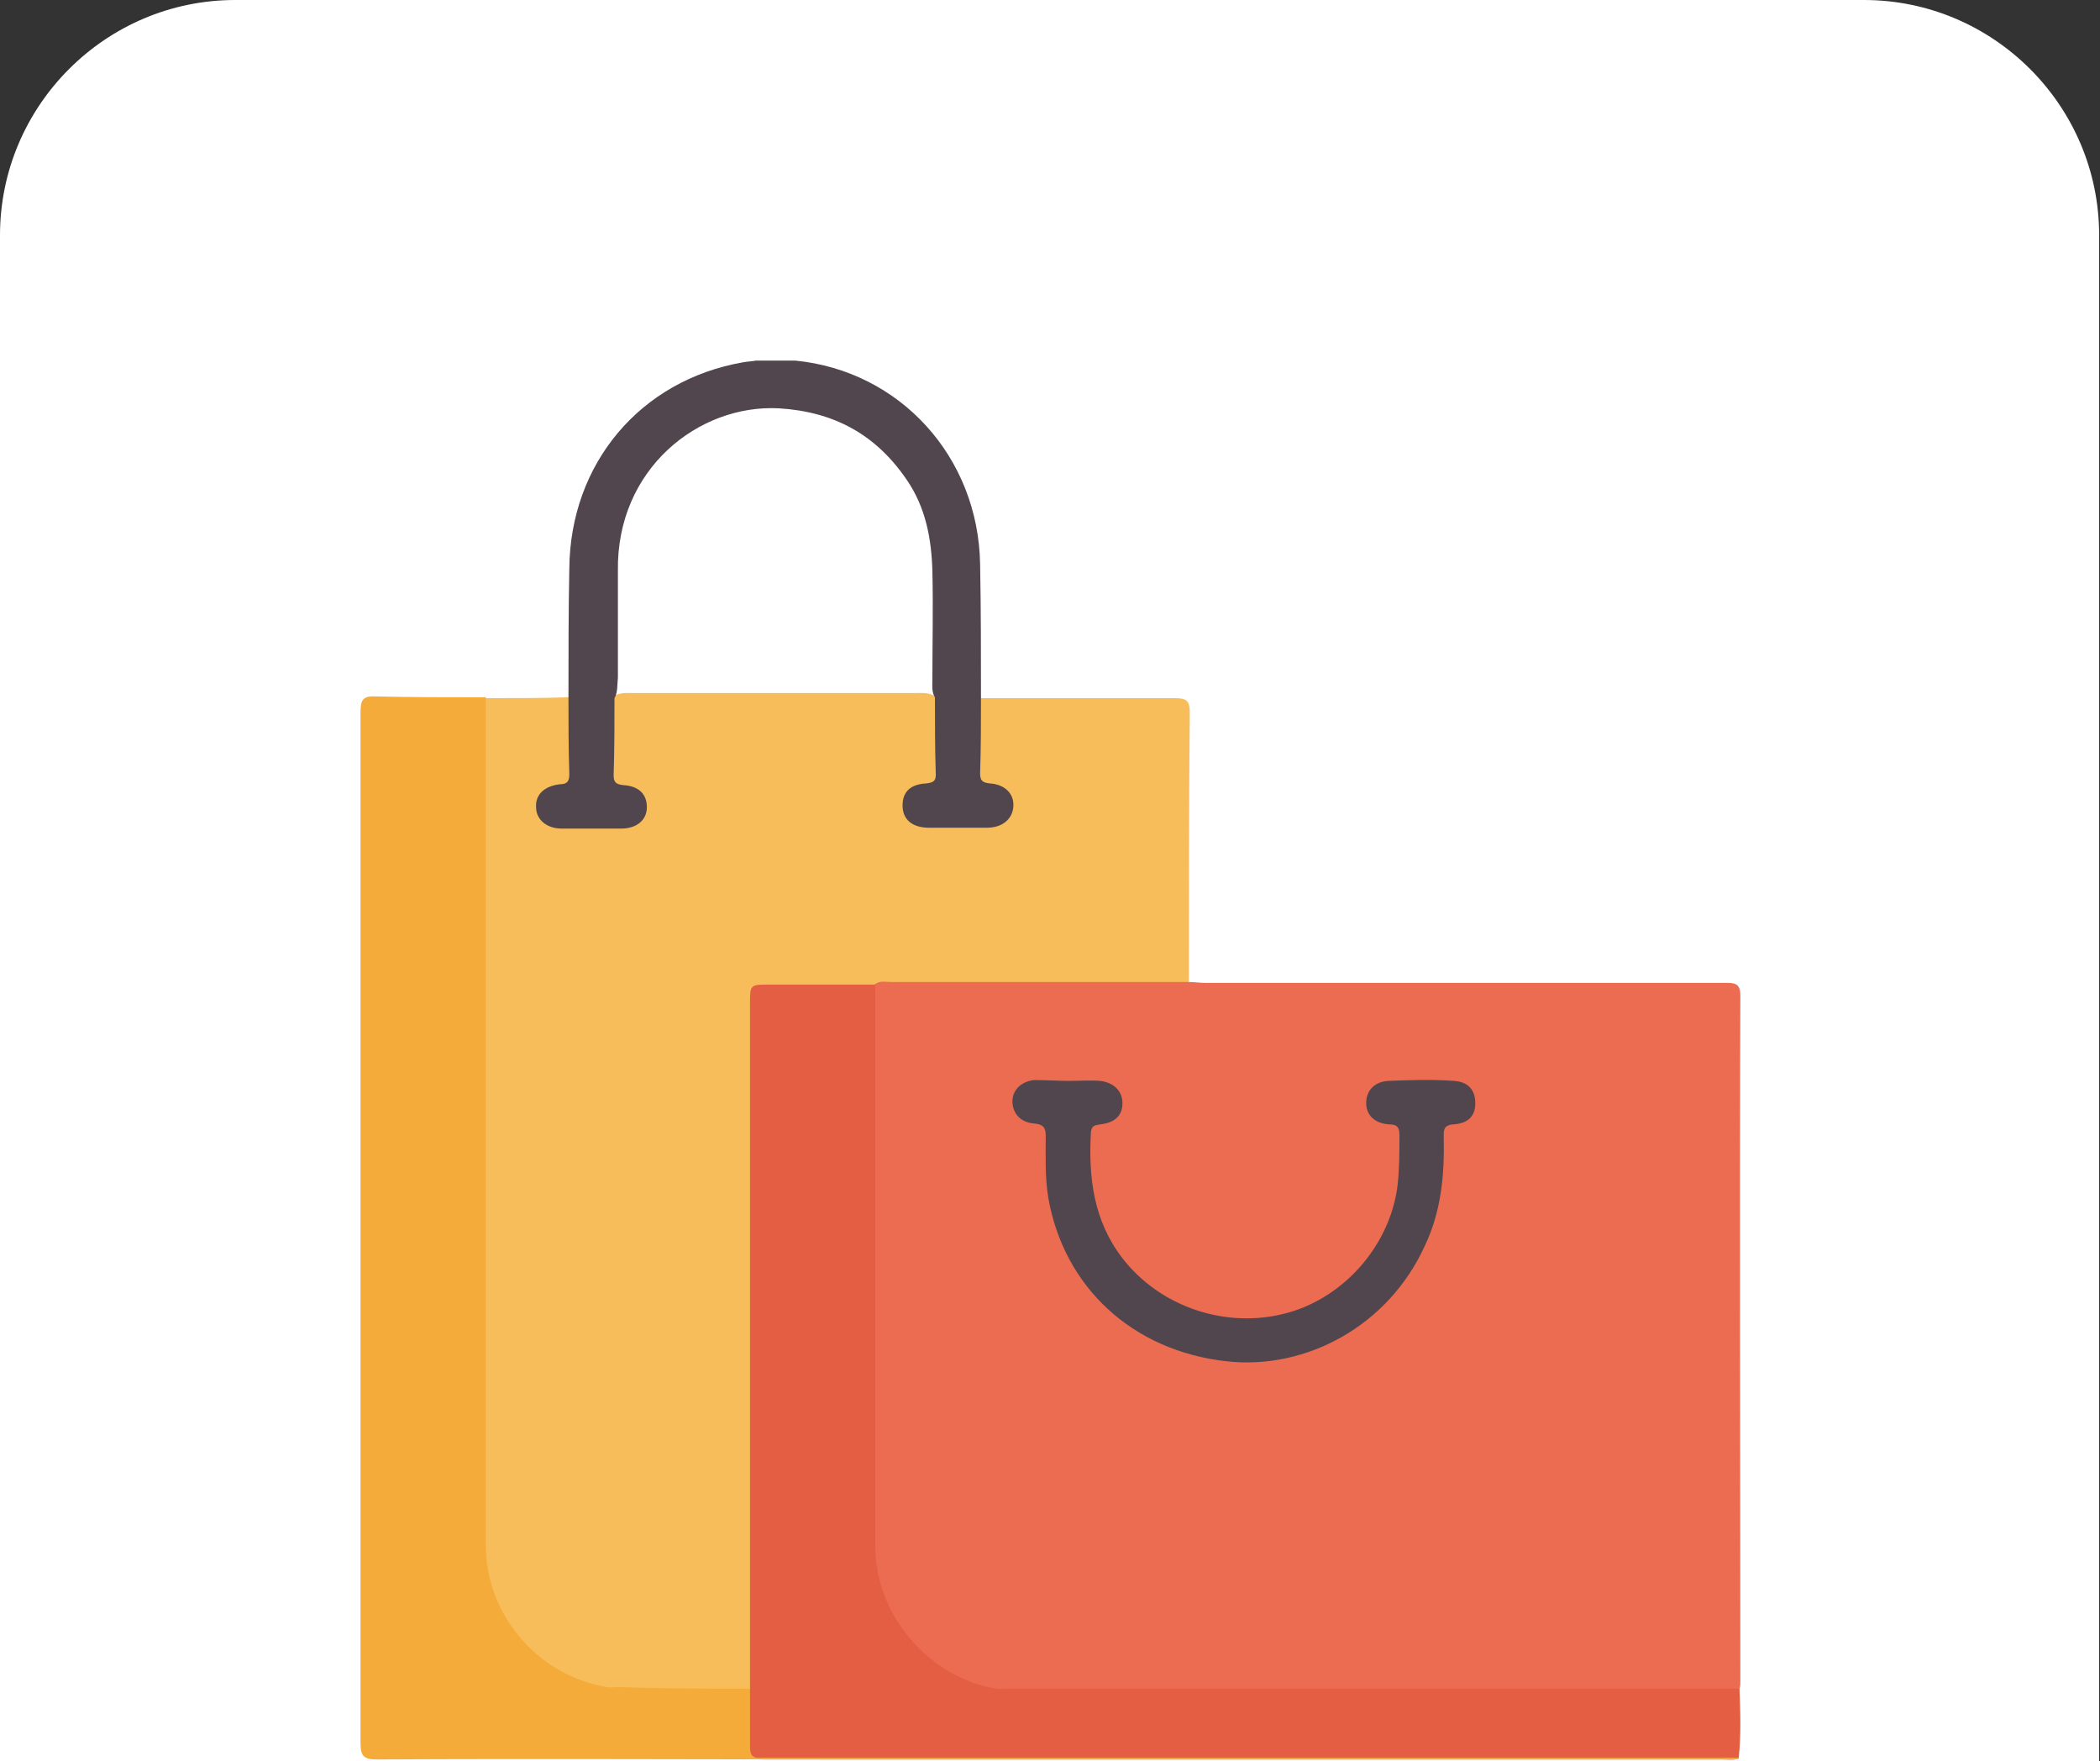 ﻿<?xml version="1.0" encoding="utf-8"?><svg version="1.1" x="0px" y="0px" viewBox="0 0 246.4 206.6" style="enable-background:new 0 0 246.4 206.6;" xml:space="preserve" xmlns="http://www.w3.org/2000/svg">
<rect x="0" y="0" width="246.4" height="206.6" fill="#333333" stroke="none"/>
<style type="text/css">
	.st0{fill:#FFFFFF;}
	.st1{fill:#EC6C51;}
	.st2{fill:#F7BD5A;}
	.st3{fill:#E35E42;}
	.st4{fill:#F5AB3A;}
	.st5{fill:#51454E;}
	.st6{display:none;}
	.st7{display:inline;}
	.st8{fill-rule:evenodd;clip-rule:evenodd;fill:#ECA600;}
	.st9{fill-rule:evenodd;clip-rule:evenodd;fill:#726C6B;}
	.st10{fill:#BBC1C6;}
	.st11{fill:#C34A47;}
	.st12{fill:#B83A25;}
	.st13{fill:#7D8B8C;}
	.st14{fill:#92A2A2;}
	.st15{fill:#2B3D4F;}
	.st16{fill:#62B0C2;}
	.st17{fill:#DD7B17;}
	.st18{fill:#7E2E32;}
	.st19{fill:#E6BE00;}
</style>
<g id="圖層_1">
	<g>
		<path class="st0" d="M246.4,206.6H0V27.6C0,12.4,12.4,0,27.6,0h191.1c15.2,0,27.6,12.4,27.6,27.6V206.6z" />
		<g>
			<path class="st1" d="M139.5,115.2c0.6,0,1.3,0.1,1.9,0.1c20.3,0,40.6,0,61,0c1.1,0,1.8,0,1.8,1.5c-0.1,26.8,0,53.7,0,80.5     c0,0.3,0,0.5-0.1,0.8c-0.6,0.6-1.4,0.5-2.2,0.5c-27.8,0-55.7,0-83.5,0c-6.2,0-12.8-4.8-15-10.8c-0.8-2.3-1.3-4.7-1.3-7.2     c0-20.8,0-41.6,0-62.5c0-0.9-0.1-1.9,0.3-2.7c0.5-0.7,1.3-0.7,2.1-0.7c11.1,0,22.1,0,33.2,0C138.3,114.7,139,114.7,139.5,115.2z" />
			<path class="st2" d="M139.5,115.2c-11.7,0-23.3,0-35,0c-0.6,0-1.3-0.2-1.9,0.3c-0.7,0.6-1.5,0.5-2.3,0.5c-3.1,0-6.3,0-9.4,0     c-2.3,0-2.4,0.1-2.4,2.4c0,16,0,32,0,48.1c0,9.6,0,19.2,0,28.8c0,0.9,0.1,1.9-0.4,2.7c-0.7,0.7-1.6,0.5-2.5,0.5     c-4.1,0-8.3,0-12.4,0c-7.4,0-14.3-5.4-16.2-12.6c-0.4-1.6-0.6-3.3-0.6-5c0-32.1,0-64.2,0-96.2c0-1-0.2-2,0.5-2.8     c3.3,0,6.5,0,9.8-0.1c0.4,0.3,0.5,0.7,0.5,1.2c0.1,2.6,0.1,5.2,0,7.8c0,1-0.5,1.4-1.5,1.6c-1.8,0.4-2.4,1.1-2.2,2.3     c0.2,1.1,1.2,1.9,2.8,2c2.1,0.1,4.1,0,6.2,0c0.4,0,0.9-0.1,1.3-0.2c0.9-0.3,1.5-0.9,1.5-1.9c0-1.1-0.6-1.7-1.6-2     c-2.2-0.7-2.2-0.8-2.2-3c0-2,0-3.9,0-5.9c0-0.7-0.1-1.5,0.6-2.1c0.8-0.4,1.6-0.3,2.4-0.3c10.9,0,21.8,0,32.7,0     c0.8,0,1.6-0.1,2.4,0.3c0.6,0.4,0.7,1,0.7,1.6c0.1,2.4,0,4.9,0,7.3c0,1.1-0.4,1.8-1.7,2c-1.3,0.1-2.2,0.8-2.1,2.2     c0,1.2,0.9,2,2.5,2c2.2,0.1,4.4,0.1,6.7,0c1.5-0.1,2.5-0.9,2.6-2c0.1-1.4-0.8-2-2.1-2.2c-0.9-0.1-1.5-0.6-1.5-1.6     c-0.1-2.7-0.1-5.3,0-8c0-0.4,0.1-0.8,0.4-1c7.6,0,15.2,0,22.8,0c1.4,0,1.7,0.4,1.7,1.7C139.5,94.1,139.5,104.7,139.5,115.2z" />
			<path class="st3" d="M88,198.1c0-26.8,0-53.6,0-80.3c0-2.3,0-2.3,2.3-2.3c4.1,0,8.3,0,12.4,0c0,22,0,43.9,0,65.9     c0,8.1,6.3,15.4,14.2,16.7c0.5,0.1,1.1,0,1.6,0c28.5,0,57.1,0,85.6,0c0.1,2.7,0.2,5.5-0.1,8.2c-0.6,0.2-1.2,0.1-1.8,0.1     c-37.4,0-74.9,0-112.3,0c-2.4,0-2.5-0.1-2.5-2.6c0-1.2,0-2.5,0-3.7C87.4,199.4,87.4,198.7,88,198.1z" />
			<path class="st4" d="M88,198.1c0,2.3,0,4.6,0,6.8c0,1,0.3,1.4,1.3,1.3c0.4,0,0.9,0,1.3,0c37.2,0,74.4,0,111.5,0c0.7,0,1.3,0,2,0     c-0.2,0.1-0.4,0.2-0.6,0.2c-0.4,0-0.8,0-1.1,0c-33.8,0-67.5,0-101.3,0c-19,0-38-0.1-56.9,0c-1.5,0-1.9-0.4-1.9-1.9     c0-40.3,0-80.6,0-120.9c0-1.4,0.2-2,1.8-1.9c4.3,0.1,8.6,0.1,12.9,0.1c0,33.2,0,66.4,0,99.5c0,8.2,6.2,15.3,14.2,16.6     c0.4,0.1,0.9,0,1.3,0C77.6,198.1,82.8,198.1,88,198.1z" />
			<path class="st5" d="M72.1,81.9c0,3,0,6-0.1,9c0,0.8,0.2,1.1,1.1,1.2c1.9,0.1,2.8,1.1,2.8,2.6c0,1.5-1.2,2.5-3,2.5     c-2.3,0-4.7,0-7,0c-1.8,0-3-1.1-3-2.5c-0.1-1.5,1-2.5,2.8-2.7c0.9,0,1.1-0.4,1.1-1.2c-0.1-3-0.1-6-0.1-9c0-5,0-10.1,0.1-15.1     c0.1-12.3,8.3-22.1,20.4-24.2c0.5-0.1,1-0.1,1.5-0.2c1.5,0,3.1,0,4.6,0c12.3,1.2,21.5,11.3,21.7,23.9c0.1,5.2,0.1,10.4,0.1,15.6     c0,3,0,6-0.1,8.9c0,0.8,0.2,1.1,1.1,1.2c1.8,0.1,2.9,1.2,2.8,2.7c-0.1,1.5-1.3,2.5-3.1,2.5c-2.3,0-4.6,0-6.8,0     c-2,0-3.1-1-3.1-2.6c0-1.6,0.9-2.5,2.8-2.6c0.7-0.1,1.1-0.2,1.1-1c-0.1-3-0.1-6.1-0.1-9.1c-0.4-0.6-0.3-1.4-0.3-2.1     c0-4.2,0.1-8.5,0-12.7c-0.1-3.8-0.8-7.5-3-10.7c-3.6-5.3-8.5-8-15-8.4c-9.4-0.5-19.1,7.1-18.9,19.1c0,4.2,0,8.4,0,12.5     C72.4,80.4,72.5,81.2,72.1,81.9z" />
			<path class="st5" d="M125.4,126.8c1.3,0,2.5-0.1,3.7,0c1.6,0.2,2.6,1.2,2.6,2.6c0,1.5-0.9,2.3-2.6,2.5c-0.6,0.1-1,0.1-1.1,0.9     c-0.3,5.3,0.3,10.4,3.7,14.8c4.4,5.7,12.2,8.4,19.4,6.4c6.8-1.9,12.1-8.1,12.9-15.1c0.2-1.9,0.2-3.8,0.2-5.7     c0-0.9-0.2-1.3-1.2-1.3c-1.7-0.1-2.7-1.1-2.7-2.5c0-1.4,0.9-2.5,2.6-2.6c2.5-0.1,5.1-0.2,7.7,0c1.7,0.1,2.5,1.1,2.5,2.6     c0,1.5-0.8,2.4-2.6,2.5c-1.2,0.1-1.1,0.8-1.1,1.5c0.1,4.4-0.3,8.7-2.2,12.7c-4.3,9.5-14,14.6-23.2,13.6     c-11.2-1.2-19.2-8.8-21-19.2c-0.4-2.4-0.3-4.9-0.3-7.3c0-0.9-0.3-1.3-1.3-1.4c-1.6-0.1-2.5-1.1-2.6-2.4c-0.1-1.4,0.9-2.5,2.5-2.7     C122.8,126.7,124.1,126.8,125.4,126.8C125.4,126.8,125.4,126.8,125.4,126.8z" />
		</g>
	</g>
</g>
<g id="圖層_2" class="st6">
	<g class="st7">
		<path class="st0" d="M246.4,206.6H0V27.6C0,12.4,12.4,0,27.6,0h191.1c15.2,0,27.6,12.4,27.6,27.6V206.6z" />
		<g>
			<path class="st8" d="M119.8,71.9c-0.1-0.5-1.1-0.4-1.9-0.3c-2.1,0.5-4.8,0.1-5.7,0.7c-1.1,0.5-0.9,1.6-0.1,2.6     c0,1.9,1.6,1.6,2.7,1.2c0.9-0.7,1.5-0.1,2.5-0.4c0.6-0.5,2-0.9,2-2.3C119.4,72.4,120,73.5,119.8,71.9" />
			<path class="st8" d="M140.3,75.4c-1.2,0.6-2,0.5-1.1,1.8c0.8,1.5-0.2,3.5,3.7,2.1c0.5-0.2,2-0.5,2.9-1.5c1.1-1.5-0.2-2.3-1.9-2.4     C143.3,75,141.2,75,140.3,75.4" />
			<path class="st8" d="M119.2,96.9c1.6,0.3,3.6,0.9,7.2-3.1c1.4-1.8,2.9-6.5,3.3-8.2c0.4-2.3,0.2-3.5,0.6-5.2     c0.5-3.5,1.6-7.5,1.4-11.1c-0.9-0.3-0.4-2.2-1.7-0.8c-1.4,3.3-2.7,5.9-4.4,8.7c-2,4-4.3,9.2-6.4,13.8     C118.3,92.9,118,96.6,119.2,96.9" />
			<path class="st8" d="M113.2,98.1c-1.1-0.6-1.9-0.1-1,0.9c2.9,2.3,7,4.9,11.9,5.2c4.3,0.2,7.2-1.5,12-6.1c1-1.1-1.1-2.9-3.4-1.2     c-2.9,2.3-4.7,3.3-7.7,4C117.1,101.8,114.5,98.9,113.2,98.1" />
			<path class="st8" d="M122.5,57.7c2.4-0.5,4.8,1.3,0.4,2.8c-12.3,4.5-18.5,7.7-23.4,23.6c-1.6,4.5-1.3,10.1,3.6,16.5     c4.7,4.9,10.9,6.6,25.9,6c6.5-0.5,15.3-5.1,21.3-12c3.9-4.1,6.3-12.8,3.9-18.8c-1.8-5.4-4-9.7-8.3-11.1     c-3.6-0.9-6.9-1.2-10.4-1.1c-2.9,0.1-3-2.2,0-2.2c3.8-0.2,8.8,0.1,13.9,2.3c7.3,3.1,12.2,16.5,10.4,23c-1.8,6.7-6,12.7-14.4,17.5     c-5,2.5-13.6,5.4-17.6,6c-9.7,1.1-19.5-0.6-24.9-3c-4.7-2.6-8.8-8.9-9.3-10c-0.4-0.8,0.5-1.7-0.1-2.7c-1-1.7-1.1-4.8-0.4-6.9     c0.8-6.1,0.5-5.8,3.3-11c2.1-4.3,4.4-8.6,9.5-11.1C110.2,61.5,118,58.7,122.5,57.7" />
			<path class="st9" d="M47.4,147.7c0.6,0,1.1,0.5,1.1,1.1v4.3h1.3v-4.3c0-1.3-1.1-2.4-2.4-2.4h-2.7v-2.9h-1.3v9.5h1.3v-5.4H47.4z      M69.6,148.8c0-0.6,0.5-1.1,1.1-1.1c0,0,0,0,0.3,0c0.7,0,1.3-0.6,1.3-1.3c-0.4,0-1.6,0-1.6,0c-1.3,0-2.4,1.1-2.4,2.4v4.3h1.3     V148.8z M52.1,143.5h1.3v1.3h-1.3V143.5z M53.4,146.4h-1.3v6.7h1.3V146.4z M57.2,143.5H56v9.5h1.3V143.5z M66,153.1v-9.5h-1.3     v2.9H62c-1.3,0-2.4,1.1-2.4,2.4v1.9c0,1.3,1.1,2.4,2.4,2.4H66z M60.9,150.7c0,0.6,0.5,1.1,1.1,1.1h2.7v-4.1H62     c-0.6,0-1.1,0.5-1.1,1.1V150.7z M77.5,147.7h-1.6c-0.6,0-1.1,0.5-1.1,1.1v0.2h3.8v-0.2C78.6,148.2,78.1,147.7,77.5,147.7      M74.8,150.7c0,0.6,0.5,1.1,1.1,1.1h4c0,0.7-0.6,1.3-1.3,1.3h-2.7c-1.3,0-2.4-1.1-2.4-2.4v-1.9c0-1.3,1.1-2.4,2.4-2.4h1.6     c1.3,0,2.4,1.1,2.4,2.4v1.4c-1.5,0-3.5,0-5.1,0V150.7z M86.3,147.7c0.6,0,1.1,0.5,1.1,1.1v4.3h1.3v-4.3c0-1.3-1.1-2.4-2.4-2.4h-4     v6.7h1.3v-5.4H86.3z M36.2,150.7c0,0.6,0.5,1.1,1.1,1.1h4c0,0.7-0.6,1.3-1.3,1.3h-2.7c-1.3,0-2.4-1.1-2.4-2.4v-4.8     c0-1.3,1.1-2.4,2.4-2.4h4c0,0.7-0.6,1.3-1.3,1.3h-2.5h-0.2c-0.6,0-1.1,0.5-1.1,1.1V150.7z" />
			<path class="st9" d="M96.1,148.9l1.3-4l1.3,4H96.1z M104.2,148.8c0-0.6,0.5-1.1,1.1-1.1c0,0,0,0,0.3,0c0.7,0,1.3-0.6,1.3-1.3     c-0.4,0-1.6,0-1.6,0c-1.3,0-2.4,1.1-2.4,2.4v4.3h1.3V148.8z M112.1,147.7h-1.6c-0.6,0-1.1,0.5-1.1,1.1v0.2h3.8v-0.2     C113.2,148.2,112.7,147.7,112.1,147.7 M109.4,150.7c0,0.6,0.5,1.1,1.1,1.1h4c0,0.7-0.6,1.3-1.3,1.3h-2.7c-1.3,0-2.4-1.1-2.4-2.4     v-1.9c0-1.3,1.1-2.4,2.4-2.4h1.6c1.3,0,2.4,1.1,2.4,2.4v1.4c-1.5,0-3.5,0-5.1,0V150.7z M97.9,143.5h-1h-0.3l-3.2,9.5h1.3l1-2.9     h3.5l1,2.9h1.3l-3.2-9.5H97.9z" />
			<path class="st9" d="M132.9,150.4h-1.5h-0.1c-3.2,0-3.2-4-0.1-4h1.6c1.3,0,2.4,1.1,2.4,2.4h-1.3c0-0.6-0.5-1.1-1.1-1.1h-1.6     c-1.5,0-1.4,1.4,0.1,1.4h1.7v0c3.1,0.1,2.8,4-0.3,4H131c-1.3,0-2.4-1.1-2.4-2.4h1.3c0,0.6,0.5,1.1,1.1,1.1h1.6     C134.1,151.8,134.3,150.4,132.9,150.4 M124.2,151.8c0.6,0,1.1-0.5,1.1-1.1v-7.2h1.3v7.2c0,1.3-1.1,2.4-2.4,2.4h-1.9     c-1.3,0-2.4-1.1-2.4-2.4v-7.2l1.3,0v7.2c0,0.6,0.5,1.1,1.1,1.1H124.2z" />
			<path class="st9" d="M151.9,153.1c1.3,0,2.4-1.1,2.4-2.4c0-0.8,0-1.1,0-1.9c0-1.3-1.1-2.4-2.4-2.4h-2c-1.3,0-2.4,1.1-2.4,2.4v1.9     c0,1.3,1.1,2.4,2.4,2.4H151.9z M151.9,147.7c0.6,0,1.1,0.5,1.1,1.1v1.9c0,0.6-0.5,1.1-1.1,1.1h-2c-0.6,0-1.1-0.5-1.1-1.1v-1.9     c0-0.6,0.5-1.1,1.1-1.1H151.9z M187.4,150.7c0,0.6-0.5,1.1-1.1,1.1h-1.8c-1.4,0-1.4-1.6,0-1.6l2.9,0V150.7z M187.4,148.8     c0-0.6-0.5-1.1-1.1-1.1h-3.8v-1.3h3.8c1.3,0,2.4,1.1,2.4,2.4v1.9c0,1.3-1.1,2.4-2.4,2.4h-1.8c-3.2,0-3.2-4.1,0-4.1     c0.9,0,2.1,0,2.9,0V148.8z M158.6,151.8c-0.6,0-1.1-0.5-1.1-1.1l0-4.3h-1.3v4.3c0,1.3,1.1,2.4,2.4,2.4h4v-6.7l-1.3,0v5.4H158.6z      M168.6,147.7c0.6,0,1.1,0.5,1.1,1.1v4.3h1.3v-4.3c0-1.3-1.1-2.4-2.4-2.4h-4v6.7h1.3v-5.4H168.6z M179.7,153.1v-9.5h-1.3v2.9     h-2.7c-1.3,0-2.4,1.1-2.4,2.4v1.9c0,1.3,1.1,2.4,2.4,2.4H179.7z M174.6,150.7c0,0.6,0.5,1.1,1.1,1.1h2.7v-4.1h-2.7     c-0.6,0-1.1,0.5-1.1,1.1V150.7z M193.7,150.7c0,0.6,0.5,1.1,1.1,1.1c0.7,0,0.9,0,1.6,0c0,0.7-0.6,1.3-1.3,1.3h-0.3h0     c-1.3,0-2.4-1.1-2.4-2.4v-3h-1.6v-1.3h1.6v-2.9h1.3v2.9h2.7c0,0.7-0.6,1.3-1.3,1.3h-1.4V150.7z M199,143.5h1.3v1.3H199V143.5z      M200.2,146.4H199v6.7h1.3V146.4z M207.2,153.1c1.3,0,2.4-1.1,2.4-2.4c0-0.8,0-1.1,0-1.9c0-1.3-1.1-2.4-2.4-2.4h-2     c-1.3,0-2.4,1.1-2.4,2.4v1.9c0,1.3,1.1,2.4,2.4,2.4H207.2z M207.2,147.7c0.6,0,1.1,0.5,1.1,1.1v1.9c0,0.6-0.5,1.1-1.1,1.1h-2     c-0.6,0-1.1-0.5-1.1-1.1v-1.9c0-0.6,0.5-1.1,1.1-1.1H207.2z M215.5,147.7c0.6,0,1.1,0.5,1.1,1.1l0,4.3h1.3v-4.3     c0-1.3-1.1-2.4-2.4-2.4h-4v6.7h1.3v-5.4H215.5z M141.2,145.9c0-0.6,0.5-1.1,1.1-1.1h2.7c0.7,0,1.3-0.6,1.3-1.3c-0.4,0-4,0-4,0     c-1.3,0-2.4,1.1-2.4,2.4v7.2h1.3v-4.1h3.8c0.7,0,1.3-0.6,1.3-1.3h-5.1V145.9z" />
			<path class="st9" d="M60.5,127.3h-3.8v1h3.8V127.3z M56.7,126.3h3.8v-1h-3.8V126.3z M60.5,129.6v-0.4h-3.8v1h2.7     C59.8,130.2,60.2,129.9,60.5,129.6 M61.2,133.3c0.4,0.6,0.7,1.2,1,1.9h1.6c-0.3-0.7-0.6-1.3-1-1.9H61.2z M66.7,128.5     c-0.7-0.9-1.2-2-1.5-3.2c0.1-0.3,0.3-0.6,0.4-0.9H68C67.8,125.9,67.6,127.3,66.7,128.5 M64.2,127c0.4,0.9,0.9,1.7,1.6,2.5     c-0.9,0.8-1.9,1.4-3.1,1.8v1.1c1.5-0.3,2.9-1,4-2c0.9,0.8,1.9,1.6,3,2v-1.2c-0.8-0.4-1.5-1.1-2.1-1.7c1.5-1.6,2-3.8,2.1-6.2v-0.1     h-3.6c0.2-0.6,0.3-1.3,0.4-1.9h-1.6c-0.2,2.1-1,4.1-2.1,5.8v1.8C63.3,128.3,63.8,127.7,64.2,127 M65.9,132.3     c1.2,1.3,2,3.1,2.5,4.8H70c-0.5-1.8-1.4-3.4-2.6-4.8H65.9z M59.4,132.4h-1.6c0,0.5,0,1.9,0,2.4c0,1.3,1.1,2.4,2.4,2.4h4.1     c1.3,0,2.4-1.1,2.4-2.4v-0.2h-1.6c0,0.7-0.4,1.3-1.1,1.3l-3.6,0c-0.5-0.1-1-0.5-1-1.1L59.4,132.4z M54.3,137.2     c1.3,0,2.4-1.1,2.4-2.4v-2.4h-1.6v2.4c0,0.6-0.4,1-1,1.1v1.3H54.3z M62.1,125.4v7h-1.6v-1.2c-0.2,0.1-0.5,0.2-0.8,0.2h-5.6v-1.3     h1v-4.8h-1v-1.3h3.7v-1h-3v-1.3h7.6c0,0.7-0.6,1.3-1.3,1.3h-1.7v1H63v1.3H62.1z" />
			<path class="st9" d="M82.5,123.5h3.8v2.7h-3.8v1.3h3.8v1.6c0,0.6-0.5,1.1-1.1,1.1h-9.7v-2.6h3.2c0.7,0,1.3-0.6,1.3-1.3h-4.5v-2.9     c1.3,0,2.6-0.2,3.8-0.6v-1.5c-1.6,0.6-3.2,0.9-4.9,0.9h-0.5v9.2h4.3c-1,2.2-2.9,4-5.2,4.6v1.1c3.1-0.7,5.7-2.8,6.8-5.7h2.7v3.3     c0,1.3,1.1,2.4,2.4,2.4h1.6c1.3,0,2.4-1.1,2.4-2.4v-0.2h-1.6v0.2c0,0.6-0.5,1.1-1.1,1.1h-1c-0.6,0-1.1-0.5-1.1-1.1v-3.4h1.4     c1.3,0,2.4-1.1,2.4-2.4v-6.8h-5.4V123.5z" />
			<path class="st9" d="M92.7,121.3c0.5,0.8,1,1.6,1.3,2.5h-2.9v1.3h4.5c-0.8,2.4-2.4,4.9-4.5,6.2v1.1c0.9-0.5,1.8-1.1,2.5-1.8v6.5     h1.6V131c0.2,0.4,0.5,0.9,0.7,1.4h1.6c-0.5-1.3-1.3-2.4-2.2-3.5v-0.1c1.1-1.5,1.8-3.2,2.2-5h-0.2h-1.3h-0.5     c-0.4-0.9-0.8-1.7-1.4-2.5H92.7z M103.1,135.9v-8.6h1.7c0.7,0,1.3-0.6,1.3-1.3h-3v-4.8h-1.6v4.8h-4v1.3h4v8.6h-5.2v1.3h9.5     c0.7,0,1.3-0.6,1.3-1.3H103.1z" />
			<path class="st9" d="M110.1,137.2v-5.7h13.7v3.3c0,1.3-1.1,2.4-2.4,2.4H110.1z M122.2,133.7h-10.5v-1h10.5V133.7z M111.7,134.9     h10.5c-0.1,0.5-0.5,1-1.1,1h-9.4V134.9z M116.1,127.3v1.9h-1.2c-0.3-0.6-0.6-1.1-0.9-1.6h-1.6c0.3,0.5,0.6,1,0.9,1.6h-1.6v-1.9     H116.1z M117.7,129.2v-1.9h4.5v0.8c0,0.6-0.5,1.1-1.1,1.1h-0.5c0.3-0.6,0.6-1.1,0.9-1.6h-1.6c-0.4,0.5-0.7,1-0.9,1.6H117.7z      M120.2,123.8c-0.6-0.4-1.2-0.9-1.8-1.5h-2.9c-0.6,0.6-1.2,1-1.8,1.5H120.2z M118.8,121.3c1.6,1.5,3.8,2.5,6,2.9v1.6     c-1.4-0.3-2.7-0.8-3.9-1.5c-0.2,0.5-0.6,0.8-1.2,0.8h-7v-0.7c-1.2,0.7-2.5,1.2-3.8,1.4v-1.6c2.2-0.4,4.4-1.4,6-2.9H118.8z      M110.1,130.5V126h13.7v2.1c0,1.3-1.1,2.4-2.4,2.4H110.1z" />
			<path class="st9" d="M48.3,127.6c-0.1,0.5-0.5,1-1.1,1h-9.7v-1H48.3z M35.9,129.8v-3.5h14v1.1c0,1.3-1.1,2.4-2.4,2.4H35.9z      M48.3,134.8c0,0.6-0.5,1.1-1.1,1.1c-2.6,0-7.7,0-9.7,0v-1.3h10.8V134.8z M35.9,137.2v-3.8h14v1.4c0,1.3-1.1,2.4-2.4,2.4H35.9z      M47.7,130.2c-0.2,0.3-0.4,0.6-0.6,1h3.7c0,0.7-0.6,1.3-1.3,1.3H34.9v-1.3h3.7c-0.2-0.3-0.4-0.6-0.6-1h1.6c0.2,0.3,0.4,0.6,0.6,1     h5.2c0.2-0.3,0.4-0.6,0.6-1H47.7z M34.9,123.5h7.2v0.6h-6.2v1.3h12.7c0.1,0,0.2,0,0.3,0c0.5-0.1,0.9-0.6,0.9-1.2h-6.2v-0.6h5.9     c0.1,0,0.2,0,0.3,0c0.5-0.1,0.9-0.6,0.9-1.2h-7.2v-1h-1.6v1h-7.2V123.5z" />
			<path class="st9" d="M133.5,123.2h8.6c0.7,0,1.3-0.6,1.3-1.3h-9.9V123.2z M141.4,125.9c0,0.6-0.5,1.1-1.1,1.1c-1.7,0-3,0-4.9,0     v-1.6h6V125.9z M133.8,128.2v-4.1h9.2v1.7c0,1.3-1.1,2.4-2.4,2.4H133.8z M137.6,132.5h-2.5v-2.1h2.5V132.5z M141.7,132.5h-2.5     v-2.1h2.5V132.5z M139.2,135.9v-2.1h2.5v1c0,0.6-0.5,1.1-1.1,1.1H139.2z M135.1,133.8h2.5v2.1h-2.5V133.8z M128.7,121.3     c0.5,0.8,1,1.6,1.3,2.5h-2.5v1.3h4.2c-0.8,2.3-2.2,4.7-4.2,6v1.2c0.8-0.4,1.5-1,2.2-1.6v6.5h1.6V131c0.2,0.4,0.5,0.9,0.7,1.4h1.6     c-0.5-1.3-1.3-2.4-2.2-3.5v-0.1c1.1-1.5,1.8-3.2,2.2-5h-0.2h-1.7c-0.4-0.9-0.8-1.7-1.4-2.5H128.7z M133.5,137.2v-7.9h9.9v5.6     c0,1.3-1.1,2.4-2.4,2.4H133.5z" />
			<path class="st9" d="M159.9,121.3h1.6v13.5c0,1.3-1.1,2.4-2.4,2.4h-2.4v-1.3h2.1c0.6,0,1.1-0.5,1.1-1.1V121.3z M151.6,130.3     c0.7,1.2,1.3,2.5,1.6,3.9h1.6c-0.5-2.2-1.6-4.2-3.2-5.8v-1.1h2.2c0.7,0,1.3-0.6,1.3-1.3h-3.5v-2.4c0.9-0.2,1.7-0.4,2.5-0.7v-1.6     c-1.5,0.6-3.2,0.9-4.8,0.9h-2.5v1.6c1,0,2.1,0,3.2,0c0,0.7,0,1.5,0,2.2h-3.8v1.3h3.7c-0.2,1.3-0.6,2.5-1.1,3.7     c-0.7,1.2-1.5,2.3-2.5,3.2v1.4c1.6-1,2.9-2.5,3.8-4.2v5.7h1.6V130.3z M158.2,122.8h-1.6v11.4h1.6V122.8z" />
			<path class="st9" d="M177.1,124.6h-8.3v-1.2h8.3V124.6z M177.1,127.1h-8.3v-1.2h8.3V127.1z M177.1,129.5h-8.3v-1.2h8.3V129.5z      M180.2,134.3V133c-0.7-0.6-1.3-1.4-1.8-2.2h1.2c0.7,0,1.3-0.6,1.3-1.3h-2.2v-6h0.3c0.7,0,1.3-0.6,1.3-1.3h-1.6v-1h-1.6v1h-8.3     v-1h-1.6v1h-1.6v1.3h1.6v6H165v1.3h2.5c-0.5,0.8-1.1,1.6-1.8,2.2v1.3c1.4-0.8,2.5-2.1,3.3-3.5h7.9     C177.8,132.3,178.9,133.5,180.2,134.3 M173.7,135.9v-1.6h3c0.7,0,1.3-0.6,1.3-1.3h-4.3v-1.6h-1.6v1.6h-4.3v1.3h4.3v1.6h-6.5v1.3     H179c0.7,0,1.3-0.6,1.3-1.3H173.7z" />
			<path class="st9" d="M183.7,125.1v1.6c2.8-0.5,5.3-2.1,7.2-4.2h1.5c1.9,2.1,4.4,3.7,7.2,4.2v-1.6c-2.7-0.5-5.2-1.8-7-3.9h-1.9     C188.9,123.3,186.4,124.6,183.7,125.1 M192.5,135.9v-5.1h4.3c0.7,0,1.3-0.6,1.3-1.3h-5.6v-2.4h3c0.7,0,1.3-0.6,1.3-1.3h-10.2v1.3     h4.3v2.4h-5.6v1.3h5.6v5.1h-2.4c-0.6-1.1-1-2.3-1.3-3.5h-1.6c0.3,1.2,0.7,2.4,1.4,3.5h-3.2v1.3h14.6c0.7,0,1.3-0.6,1.3-1.3h-3.2     c0.6-1.1,1.1-2.3,1.4-3.5h-1.6c-0.3,1.2-0.7,2.4-1.3,3.5H192.5z" />
			<path class="st9" d="M203.1,137.2v-5.7h13.7v3.3c0,1.3-1.1,2.4-2.4,2.4H203.1z M215.2,133.7h-10.5v-1h10.5V133.7z M204.7,134.9     h10.5c-0.1,0.5-0.5,1-1.1,1h-9.4V134.9z M209.2,127.3v1.9h-1.2c-0.3-0.6-0.6-1.1-0.9-1.6h-1.6c0.3,0.5,0.6,1,0.9,1.6h-1.6v-1.9     H209.2z M210.7,129.2v-1.9h4.5v0.8c0,0.6-0.5,1.1-1.1,1.1h-0.5c0.3-0.6,0.6-1.1,0.9-1.6h-1.6c-0.4,0.5-0.7,1-0.9,1.6H210.7z      M213.2,123.8c-0.6-0.4-1.2-0.9-1.8-1.5h-2.9c-0.6,0.6-1.2,1-1.8,1.5H213.2z M211.9,121.3c1.6,1.5,3.8,2.5,6,2.9v1.6     c-1.4-0.3-2.7-0.8-3.9-1.5c-0.2,0.5-0.6,0.8-1.2,0.8h-7v-0.7c-1.2,0.7-2.5,1.2-3.8,1.4v-1.6c2.2-0.4,4.4-1.4,6-2.9H211.9z      M203.1,130.5V126h13.7v2.1c0,1.3-1.1,2.4-2.4,2.4H203.1z" />
		</g>
	</g>
</g>
<g id="圖層_3" class="st6">
	<g class="st7">
		<path class="st0" d="M246.4,206.6H0V27.6C0,12.4,12.4,0,27.6,0h191.1c15.2,0,27.6,12.4,27.6,27.6V206.6z" />
		<g>
			<path class="st10" d="M79.2,201.5c11.4,0,22.8,0,34.1,0c0.6,0,1.2,0.2,1.7-0.3c1.5-0.3,2.9-0.1,4.4-0.1c3.3-0.1,6.6,0.1,9.8-0.1     c5.4,0.2,10.8,0.1,16.2,0.1c9.1,0,18.3,0.1,27.4-0.1c4.2,0.2,8.4,0.1,12.7,0.1c0.5,0,1.1-0.1,1.6,0.2c0.4,0.5,1,0.3,1.5,0.3     c3.7,0,7.5,0,11.2,0c1.8,0,2.9,0.9,2.9,2.4c0,1.4-1.2,2.5-2.8,2.6c-0.3,0-0.6,0-0.9,0c-48,0-95.9,0-143.9,0     c-1.6,0-2.9-0.4-3.8-1.8c0-0.6,0-1.2,0-1.8c0.9-1.3,2.2-1.6,3.7-1.5c2.3,0.1,4.5,0,6.8,0c1.9,0,1.9,0,1.9-1.9     c0-14.1,0-28.2,0-42.3c0-0.6-0.2-1.2,0.2-1.7c0.7,0.7,0.5,1.7,0.5,2.5c0,13.4,0,26.8,0,40.1c0,2.7,0,2.7,2.8,2.7     c3.2,0,6.5,0,9.7,0C77.8,201.1,78.5,201,79.2,201.5z" />
			<path class="st11" d="M101.9,171.1c0-0.5-0.1-1-0.1-1.5c0-33.6,0-67.2,0-100.8c0-2.4,0.1-4.7,1.5-6.8c2.1-3.1,5-4.4,8.7-4.4     c20.6,0,41.2,0,61.8,0c5.4,0,10.8,0,16.3,0c6,0,10,3.9,10.1,9.9c0.1,4.8,0,9.7,0,14.5c0,29.1,0,58.3,0,87.4     c0,0.6-0.1,1.2-0.1,1.8c-0.6,0.5-1.3,0.5-2,0.5c-10.5,0-20.9,0-31.4,0c-0.6,0-1.2,0-1.7-0.3c-0.7-0.5-0.6-1.2-0.6-1.9     c0-1.8,0-3.5,0-5.3c-0.1-3.3-1.8-5-5.1-5c-5.6,0-11.2,0-16.8,0c-3.2,0-4.9,1.8-5,4.9c-0.1,1.8,0,3.5,0,5.3c0,0.7,0.1,1.4-0.5,1.9     c-0.6,0.3-1.3,0.3-2,0.3c-10.3,0-20.6,0-30.8,0C103.4,171.5,102.6,171.6,101.9,171.1z" />
			<path class="st12" d="M101.9,171.1c11.7,0,23.5,0,35.2,0c0.6-0.5,1.3-0.5,2-0.5c8,0,15.9,0,23.9,0c0.7,0,1.4,0,2,0.5     c11.7,0,23.5,0,35.2,0c-0.9,3-2.4,5.7-3.6,8.6c-0.6,1.5-1.4,3-2,4.6c-0.6,1.6-1.7,2.2-3.3,2.1c-1.2,0-2.4,0-3.7,0.1     c-0.5,0.5-1.1,0.5-1.7,0.5c-4.5,0-8.9,0.1-13.4,0c-8.8,0.1-17.6,0-26.4,0c-5.5,0-10.9,0.1-16.4,0c-4.6,0.1-9.1,0-13.7,0     c-0.6,0-1.2,0-1.6-0.5c-1.4,0-2.7,0-4.1-0.1c-1.2,0-2.1-0.5-2.6-1.6c-1.9-4.4-3.9-8.9-5.8-13.3     C101.9,171.4,101.9,171.2,101.9,171.1z" />
			<path class="st11" d="M69,102.8c-13.6-2.5-19.8-17.6-11.4-28.3c4.7-5.9,11-8,18.3-6.2c6.8,1.6,12,7.4,13,14.3     c1.5,9.8-5.1,18.7-14.8,20.2C72.4,103.8,70.7,103.7,69,102.8z" />
			<path class="st13" d="M79.2,201.5c-4.4,0-8.9-0.1-13.3,0c-1.4,0-1.8-0.3-1.8-1.8c0.1-14.1,0-28.2,0-42.4c0-0.6,0-1.2-0.1-1.8     c0.3-2.8,1.9-4.3,5-4.7c1.7-0.7,3.4-0.7,5.1,0c3.2,0.4,5,2.3,5,5.7C79.2,171.6,79.2,186.6,79.2,201.5z" />
			<path class="st14" d="M74.2,150.9c-1.7,0-3.4,0-5.1,0c0-16,0-32.1,0-48.1c1.7,0.2,3.4,0.3,5.1,0     C74.1,118.8,74.1,134.9,74.2,150.9z" />
			<path class="st15" d="M114.4,186.5c5.1,0,10.1,0,15.2,0c0.7,0.4,0.6,1.1,0.6,1.7c0,3.2,0.1,6.5,0,9.7c0,1.2,0.1,2.5-1.1,3.3     c-0.3,0.2-0.7,0.3-1.1,0.3c-4,0-7.9,0-11.9,0c-0.4,0-0.8-0.1-1.1-0.3c-0.4-1-0.6-2.1-0.6-3.2     C114.4,194.2,114.4,190.3,114.4,186.5z" />
			<path class="st15" d="M172.5,186.5c5,0,10.1,0,15.1,0c0,3.9,0,7.8,0,11.6c0,1.1-0.1,2.1-0.6,3.2c-0.4,0.2-0.8,0.2-1.3,0.2     c-3.9,0-7.7,0-11.6,0c-0.4,0-0.9,0-1.2-0.3c-0.7-0.4-0.8-1.1-0.8-1.8c-0.1-3.9,0-7.8,0-11.7C172.2,187.3,172.2,186.8,172.5,186.5     z" />
			<path class="st16" d="M151.1,90.3c11,0,22,0,33,0c4.2,0,6,1.9,6,6c0,11.1,0,22.3,0,33.4c0,4.2-1.9,6-6,6c-22,0-44.1,0-66.1,0     c-4.2,0-6-1.9-6-6c0-11.1,0-22.3,0-33.4c0-4.2,1.9-6,6.1-6C129,90.3,140.1,90.3,151.1,90.3z" />
			<path class="st17" d="M151.1,80.2c-11.1,0-22.3-0.1-33.4,0c-3.3,0-6.1-2.2-5.8-5.9c0.2-1.7-0.2-3.5,1.2-5     c1.4-1.6,3.3-1.9,5.2-1.9c19.6,0,39.2,0,58.8,0c2.3,0,4.6-0.1,6.9,0c1.7,0.1,3.4,0.4,4.7,1.8c0.8,0.9,1.3,1.9,1.3,3.2     c0,0.9,0,1.9,0,2.8c0,2.8-2.1,4.9-5,4.9C173.8,80.3,162.4,80.2,151.1,80.2z" />
			<path class="st18" d="M164.9,171.1c-9.3,0-18.5,0-27.8,0c0-2.4,0-4.8,0-7.2c0-3.1,2.1-5.2,5.2-5.2c5.8,0,11.6,0,17.4,0     c3.1,0,5.1,2,5.1,5.2C164.9,166.2,164.9,168.7,164.9,171.1z" />
			<path class="st19" d="M190.1,153.6c0,4.2-3.3,7.5-7.6,7.5c-4,0-7.5-3.6-7.4-7.6c0.1-4.1,3.5-7.5,7.6-7.5     C186.8,145.9,190.1,149.3,190.1,153.6z" />
			<path class="st19" d="M119.4,161c-4.2,0-7.5-3.4-7.5-7.7c0-4.1,3.4-7.4,7.6-7.4c4.1,0,7.5,3.5,7.5,7.5     C127.1,157.6,123.6,161,119.4,161z" />
		</g>
	</g>
</g>
</svg>